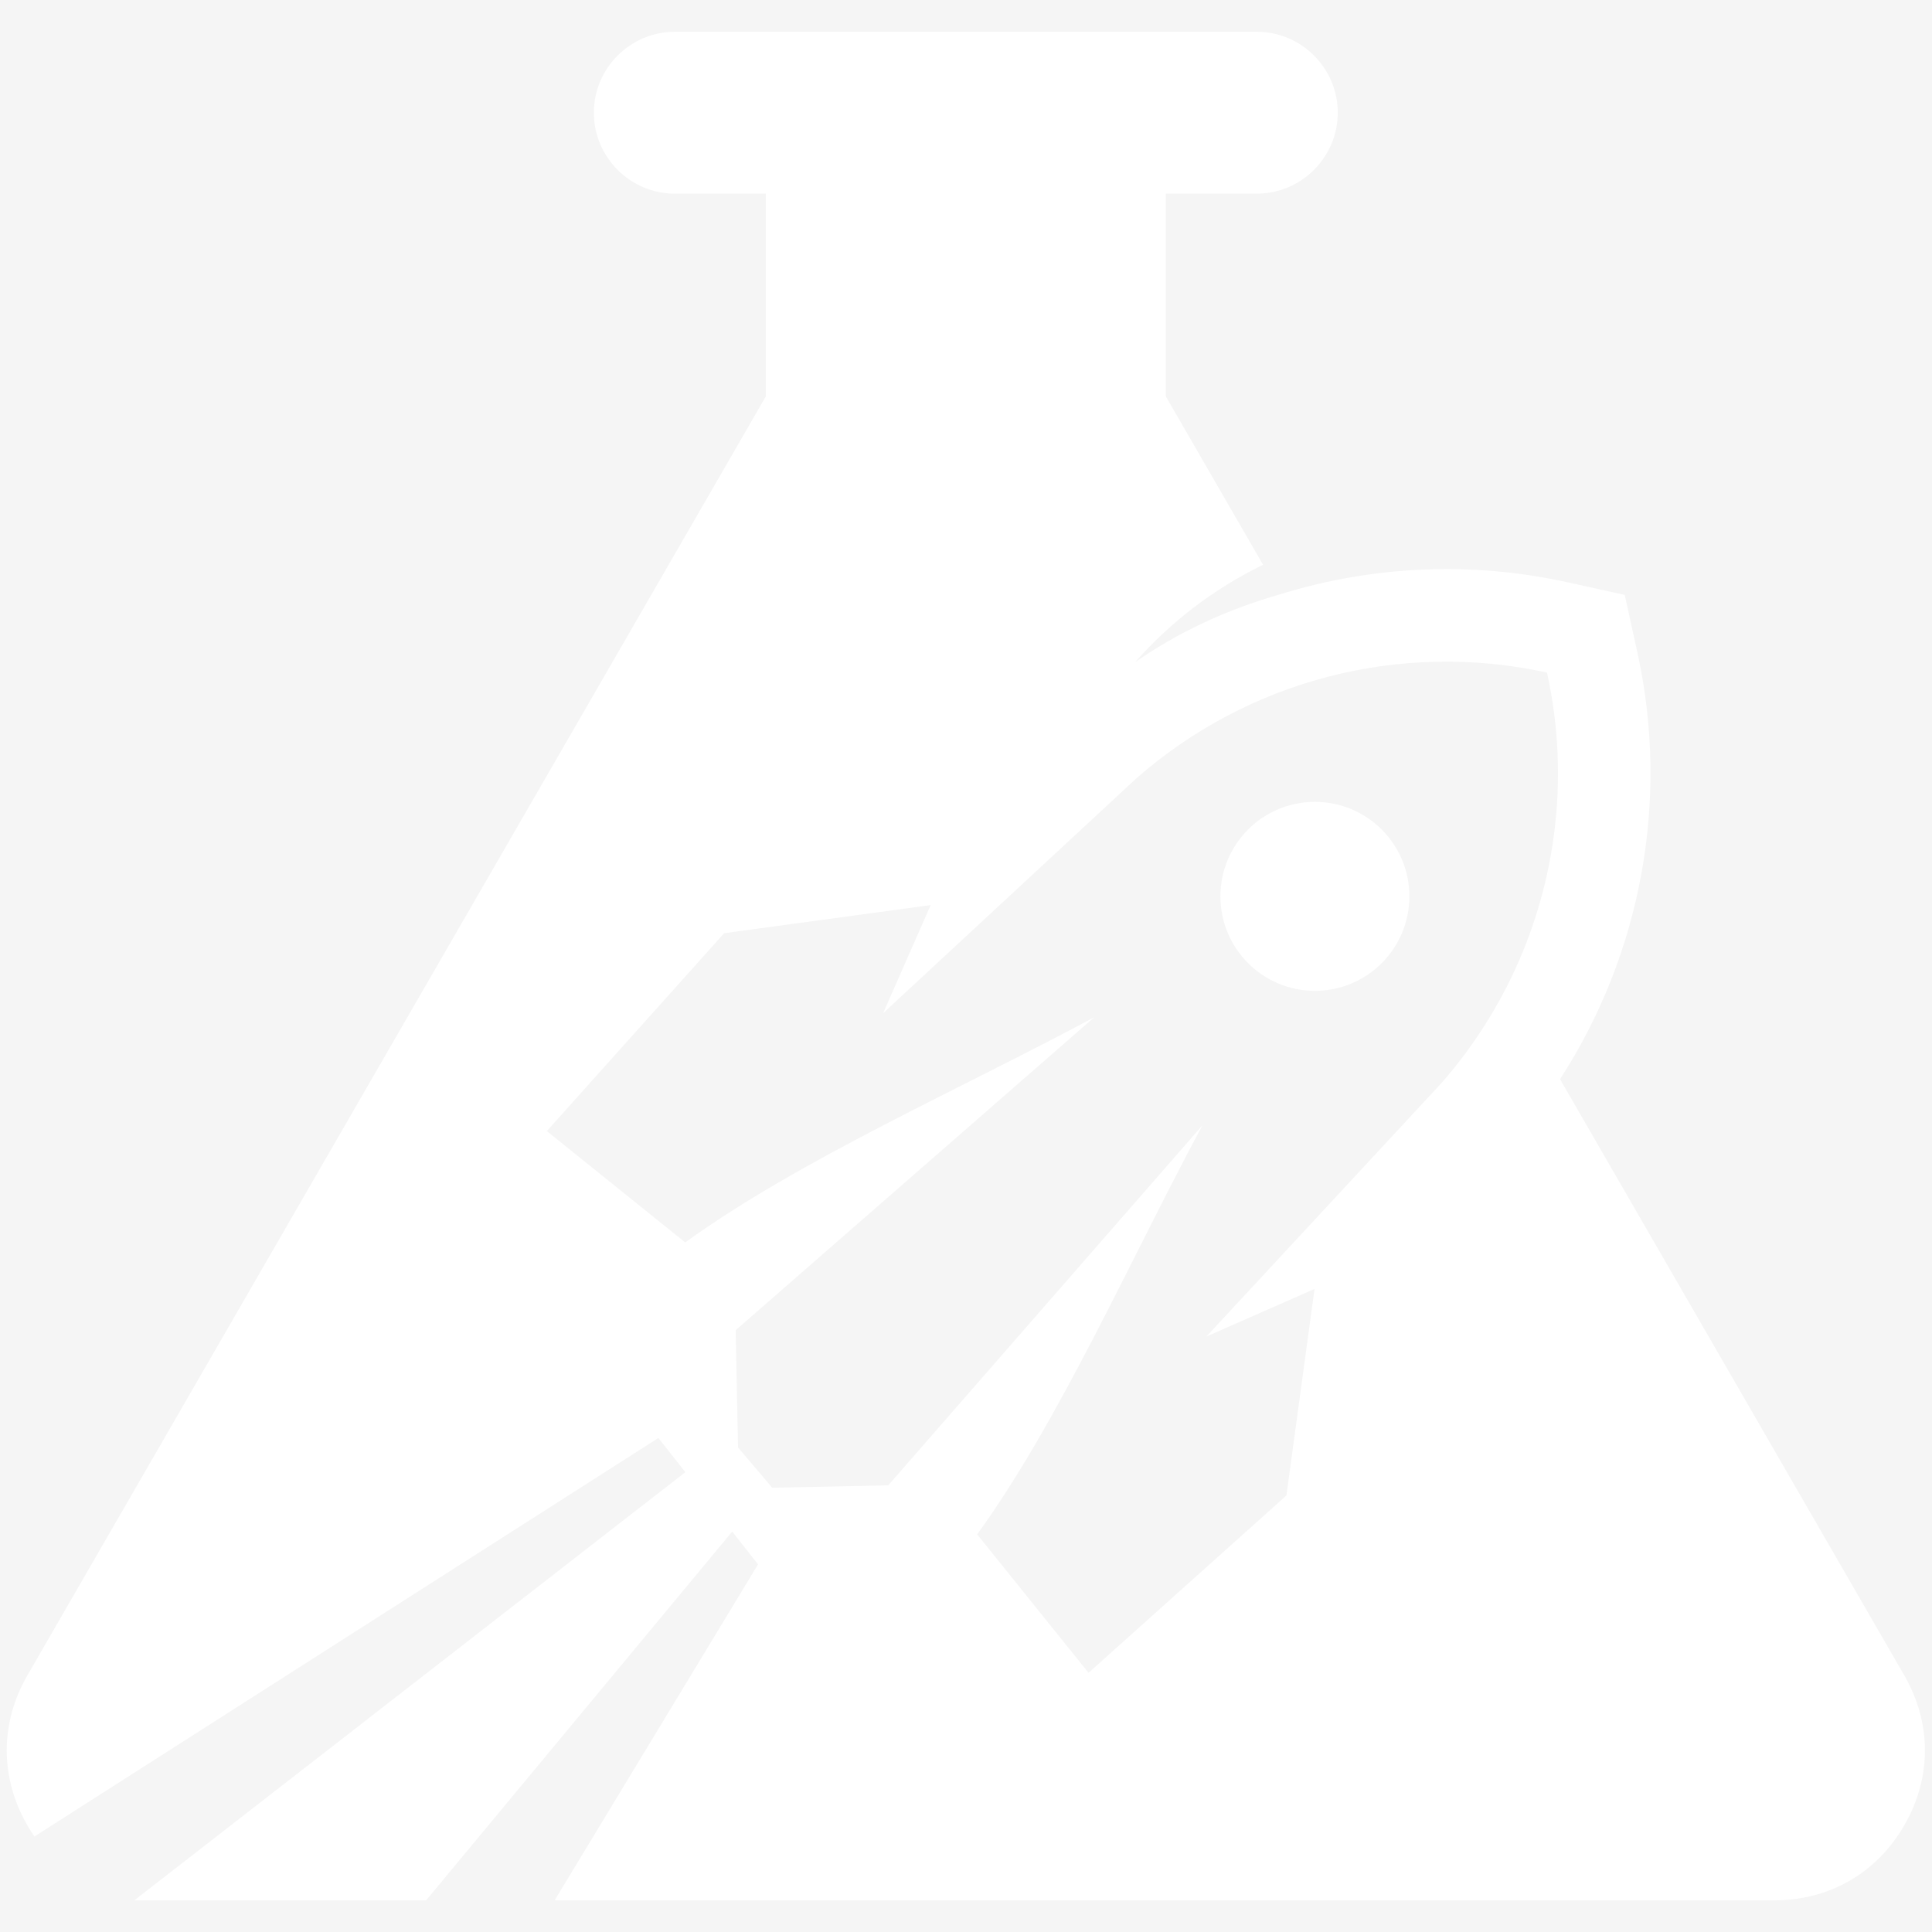 <svg xmlns="http://www.w3.org/2000/svg" xmlns:xlink="http://www.w3.org/1999/xlink" width="500" zoomAndPan="magnify" viewBox="0 0 375 375" height="500" preserveAspectRatio="xMidYMid meet" version="1.0"><defs><clipPath id="8939e037b7"><path d="M 1 6.137 L 374 6.137 L 374 369 L 1 369 Z M 1 6.137 " clip-rule="nonzero"/></clipPath></defs><rect x="-37.5" width="450" fill="#ffffff00" y="-37.5" height="450" fill-opacity="1"/><rect x="-37.5" width="450" fill="#f5f5f500" y="-37.5" height="450" fill-opacity="1"/><g clip-path="url(#8939e037b7)"><path fill="#ffffff" d="M 133.027 285.746 L 26.074 368.852 L 82.715 368.852 L 142.121 297.277 L 147.137 303.641 L 107.656 368.852 L 344.406 368.852 C 355.098 368.852 364.273 363.555 369.617 354.297 C 374.965 345.043 374.965 334.445 369.617 325.184 L 302.805 209.469 C 318.527 185.188 324.121 155.312 317.824 126.68 L 315.355 115.465 L 304.141 112.996 C 285.48 108.895 266.293 109.836 248.469 115.352 C 238.023 118.344 228.641 122.738 220.328 128.527 C 227.297 120.609 235.75 114.203 245.164 109.625 L 226.293 76.949 L 226.293 37.582 L 243.957 37.582 C 252.594 37.582 259.66 30.516 259.66 21.871 C 259.66 13.238 252.594 6.168 243.957 6.168 L 130.977 6.168 C 122.336 6.168 115.266 13.238 115.266 21.879 C 115.266 30.523 122.336 37.59 130.977 37.59 L 148.641 37.59 L 148.641 76.957 L 5.316 325.191 C -0.027 334.445 -0.027 345.043 5.316 354.305 C 5.746 355.051 6.203 355.762 6.684 356.461 L 127.789 279.113 Z M 172.406 288.301 L 233.391 218.422 C 219.539 244.148 205.781 275.547 189.672 297.824 L 211.285 324.691 L 249.695 290.27 L 255.148 250.184 L 234.16 259.422 L 279.707 210.309 C 284.777 204.551 289.031 198.238 292.445 191.547 C 301.938 172.941 304.859 151.406 300.277 130.551 C 286.027 127.414 271.449 127.793 257.707 131.371 C 244.125 134.918 231.355 141.594 220.52 151.121 L 171.406 196.668 L 180.645 175.68 L 140.559 181.133 L 106.137 219.543 L 133.004 241.156 C 155.273 225.047 186.672 211.281 212.406 197.438 L 142.793 258.188 L 143.254 280.957 L 149.883 288.766 Z M 236.883 173.98 C 236.883 184.105 245.09 192.32 255.223 192.32 C 265.348 192.32 273.562 184.109 273.562 173.98 C 273.562 163.855 265.355 155.641 255.223 155.641 C 245.09 155.641 236.883 163.848 236.883 173.98 Z M 236.883 173.98 " fill-opacity="1" fill-rule="evenodd"/></g></svg>
